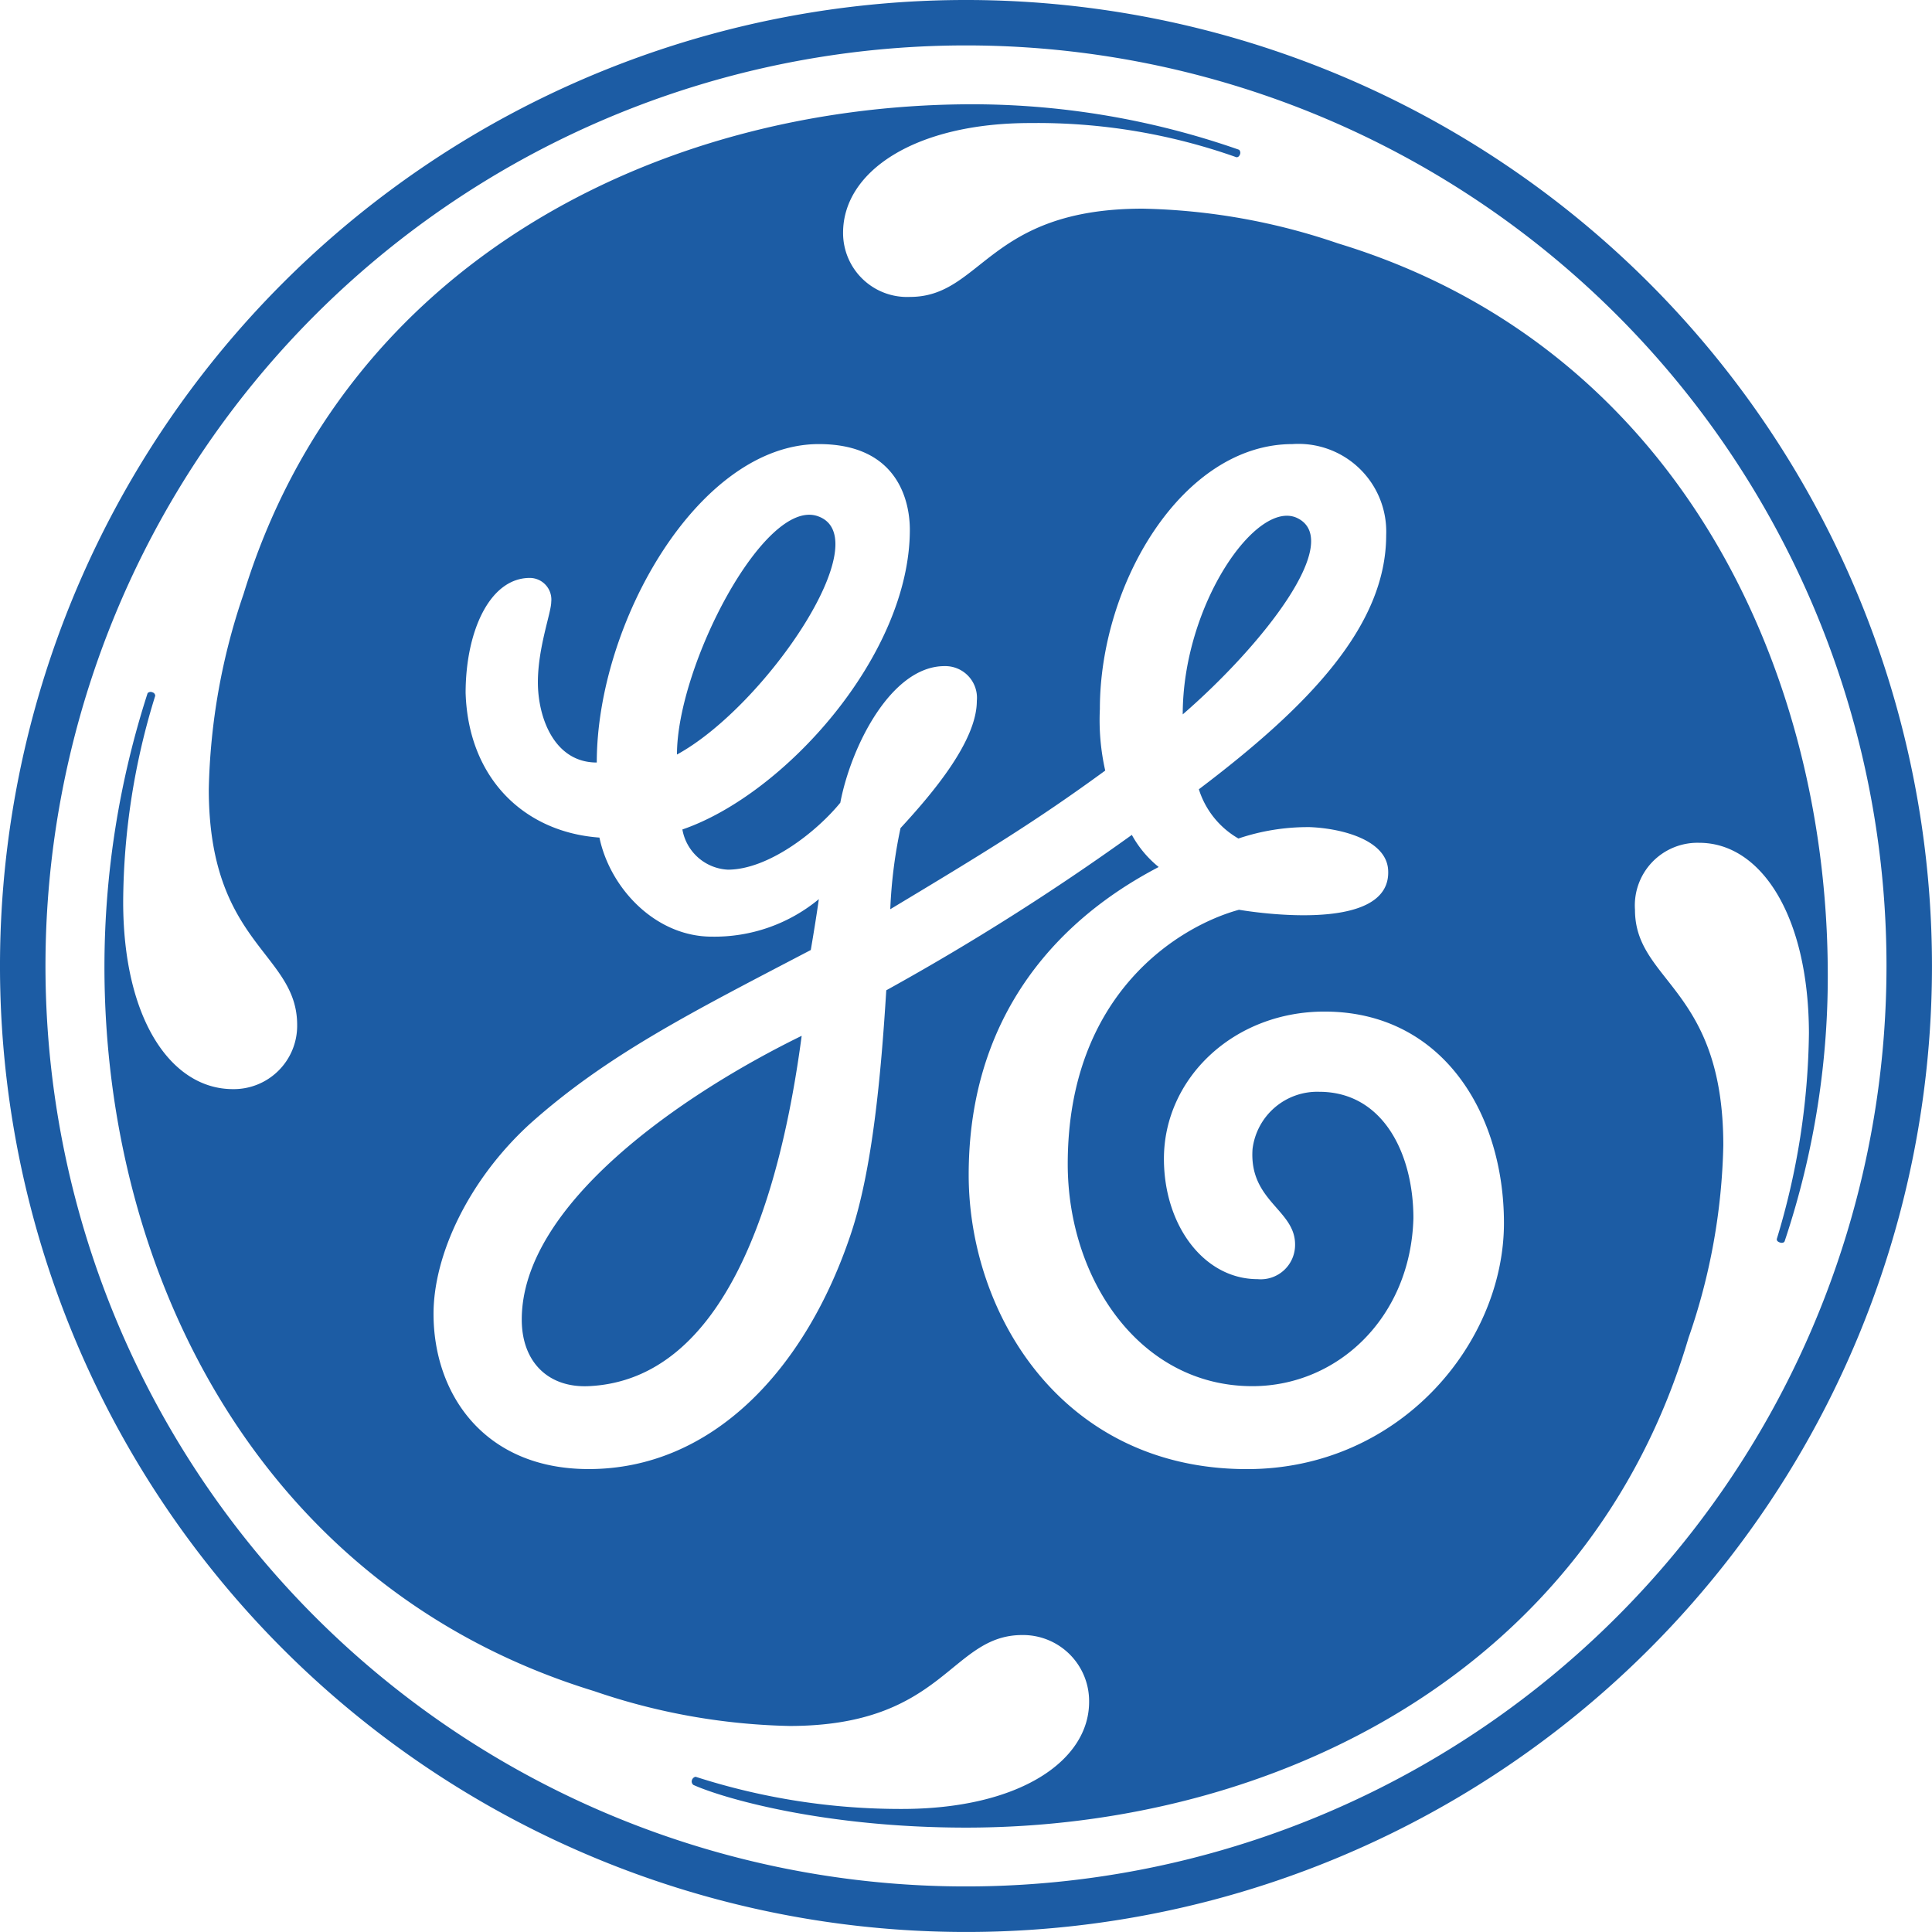 <svg xmlns="http://www.w3.org/2000/svg" width="136.754" height="136.752" viewBox="0 0 136.754 136.752">
  <path id="Path_576" data-name="Path 576" d="M628.129,300.494A68.376,68.376,0,1,1,696.5,232.12a68.347,68.347,0,0,1-68.373,68.374m0-133.537a65.157,65.157,0,1,0,65.154,65.163A65.157,65.157,0,0,0,628.129,166.957Zm57.938,84.655c-.022.061-.138.147-.349.071-.158-.059-.207-.138-.2-.241a51.81,51.81,0,0,0,2.275-14.58c-.025-8.343-3.412-13.463-7.763-13.463a4.433,4.433,0,0,0-4.55,4.742c0,5.118,6.252,5.5,6.252,16.674a44.122,44.122,0,0,1-2.465,13.634c-7,23.673-29.358,34.658-51.135,34.658-10.042,0-17.175-2.068-19.3-3.021a.306.306,0,0,1-.089-.378c.049-.125.2-.221.278-.189a47.286,47.286,0,0,0,14.563,2.267c8.338,0,13.257-3.416,13.257-7.578a4.678,4.678,0,0,0-4.73-4.732c-5.114,0-5.5,6.436-16.48,6.436a45.4,45.4,0,0,1-13.828-2.467c-23.488-7.194-34.679-29.355-34.66-51.326a63.079,63.079,0,0,1,3.055-19.312.3.3,0,0,1,.339-.061.264.264,0,0,1,.2.248,49.8,49.8,0,0,0-2.268,14.575c0,8.343,3.411,13.265,7.765,13.265a4.488,4.488,0,0,0,4.55-4.543c0-5.121-6.255-5.686-6.255-16.681a45.274,45.274,0,0,1,2.464-13.828c7.2-23.486,29.362-34.5,51.146-34.658a57.205,57.205,0,0,1,19.317,3.219.3.3,0,0,1,.061.337c-.074.18-.19.2-.254.19a42.163,42.163,0,0,0-14.583-2.418c-8.144-.005-13.254,3.407-13.254,7.767a4.53,4.53,0,0,0,4.734,4.54c5.113,0,5.5-6.247,16.477-6.247a45.248,45.248,0,0,1,13.823,2.459c23.68,7.2,34.458,29.551,34.663,51.149A59.092,59.092,0,0,1,686.068,251.612ZM653.5,235.345c-6.442,0-11.365,4.735-11.365,10.418,0,4.732,2.844,8.522,6.629,8.522a2.432,2.432,0,0,0,2.654-2.46c0-2.464-3.266-3.064-3.011-6.749a4.616,4.616,0,0,1,4.717-4.053c4.541,0,6.67,4.407,6.67,8.95-.19,7.01-5.349,11.887-11.4,11.887-7.956,0-13.068-7.575-13.068-15.721,0-12.123,7.951-16.86,12.121-18,.044,0,10.891,1.94,10.556-2.85-.155-2.1-3.279-2.912-5.546-3a15.364,15.364,0,0,0-5.049.806,6.142,6.142,0,0,1-2.8-3.485c7.765-5.873,13.259-11.56,13.259-17.992a6.21,6.21,0,0,0-6.631-6.442c-7.767,0-13.635,9.851-13.635,18.749a16.273,16.273,0,0,0,.379,4.361c-4.924,3.6-8.589,5.832-15.215,9.814a33.929,33.929,0,0,1,.726-5.743c2.275-2.467,5.4-6.158,5.4-9a2.244,2.244,0,0,0-2.282-2.465c-3.781,0-6.623,5.687-7.381,9.669-1.7,2.085-5.113,4.739-7.959,4.739a3.444,3.444,0,0,1-3.219-2.845c7.2-2.465,16.1-12.318,16.1-21.221,0-1.889-.76-6.058-6.441-6.058-8.523,0-15.719,12.689-15.719,22.54-3.033,0-4.169-3.217-4.169-5.679s.945-4.931.945-5.687a1.532,1.532,0,0,0-1.515-1.7c-2.841,0-4.545,3.787-4.545,8.143.192,6.063,4.166,9.856,9.472,10.236.755,3.6,3.975,7.012,7.951,7.012a11.581,11.581,0,0,0,7.58-2.654c-.189,1.325-.378,2.465-.57,3.6-8.333,4.359-14.393,7.393-19.888,12.312-4.353,3.982-6.816,9.282-6.816,13.444,0,5.686,3.6,10.985,10.984,10.985,8.711,0,15.342-7.005,18.563-16.664,1.515-4.545,2.123-11.159,2.5-17.225a174.223,174.223,0,0,0,17.382-11,7.639,7.639,0,0,0,1.9,2.273c-3.977,2.088-13.449,7.959-13.449,21.789,0,9.845,6.631,20.83,19.7,20.83,10.8,0,18.188-8.9,18.188-17.421C666.2,242.542,661.844,235.345,653.5,235.345Zm-52.086,26.514c-2.836.128-4.734-1.689-4.734-4.713,0-8.144,11.292-15.919,19.814-20.085C614.987,248.424,611.148,261.411,601.418,261.859Zm6.252-44.71c0-6.257,6.169-18.139,9.941-16.878C622.056,201.755,613.918,213.738,607.67,217.149Zm35.8-2.839c0-7.772,5.259-15.316,8.132-13.886C654.869,202.06,649.151,209.381,643.466,214.31Z" transform="translate(-559.748 -163.742)" fill="#1c5ca4"/>
</svg>
